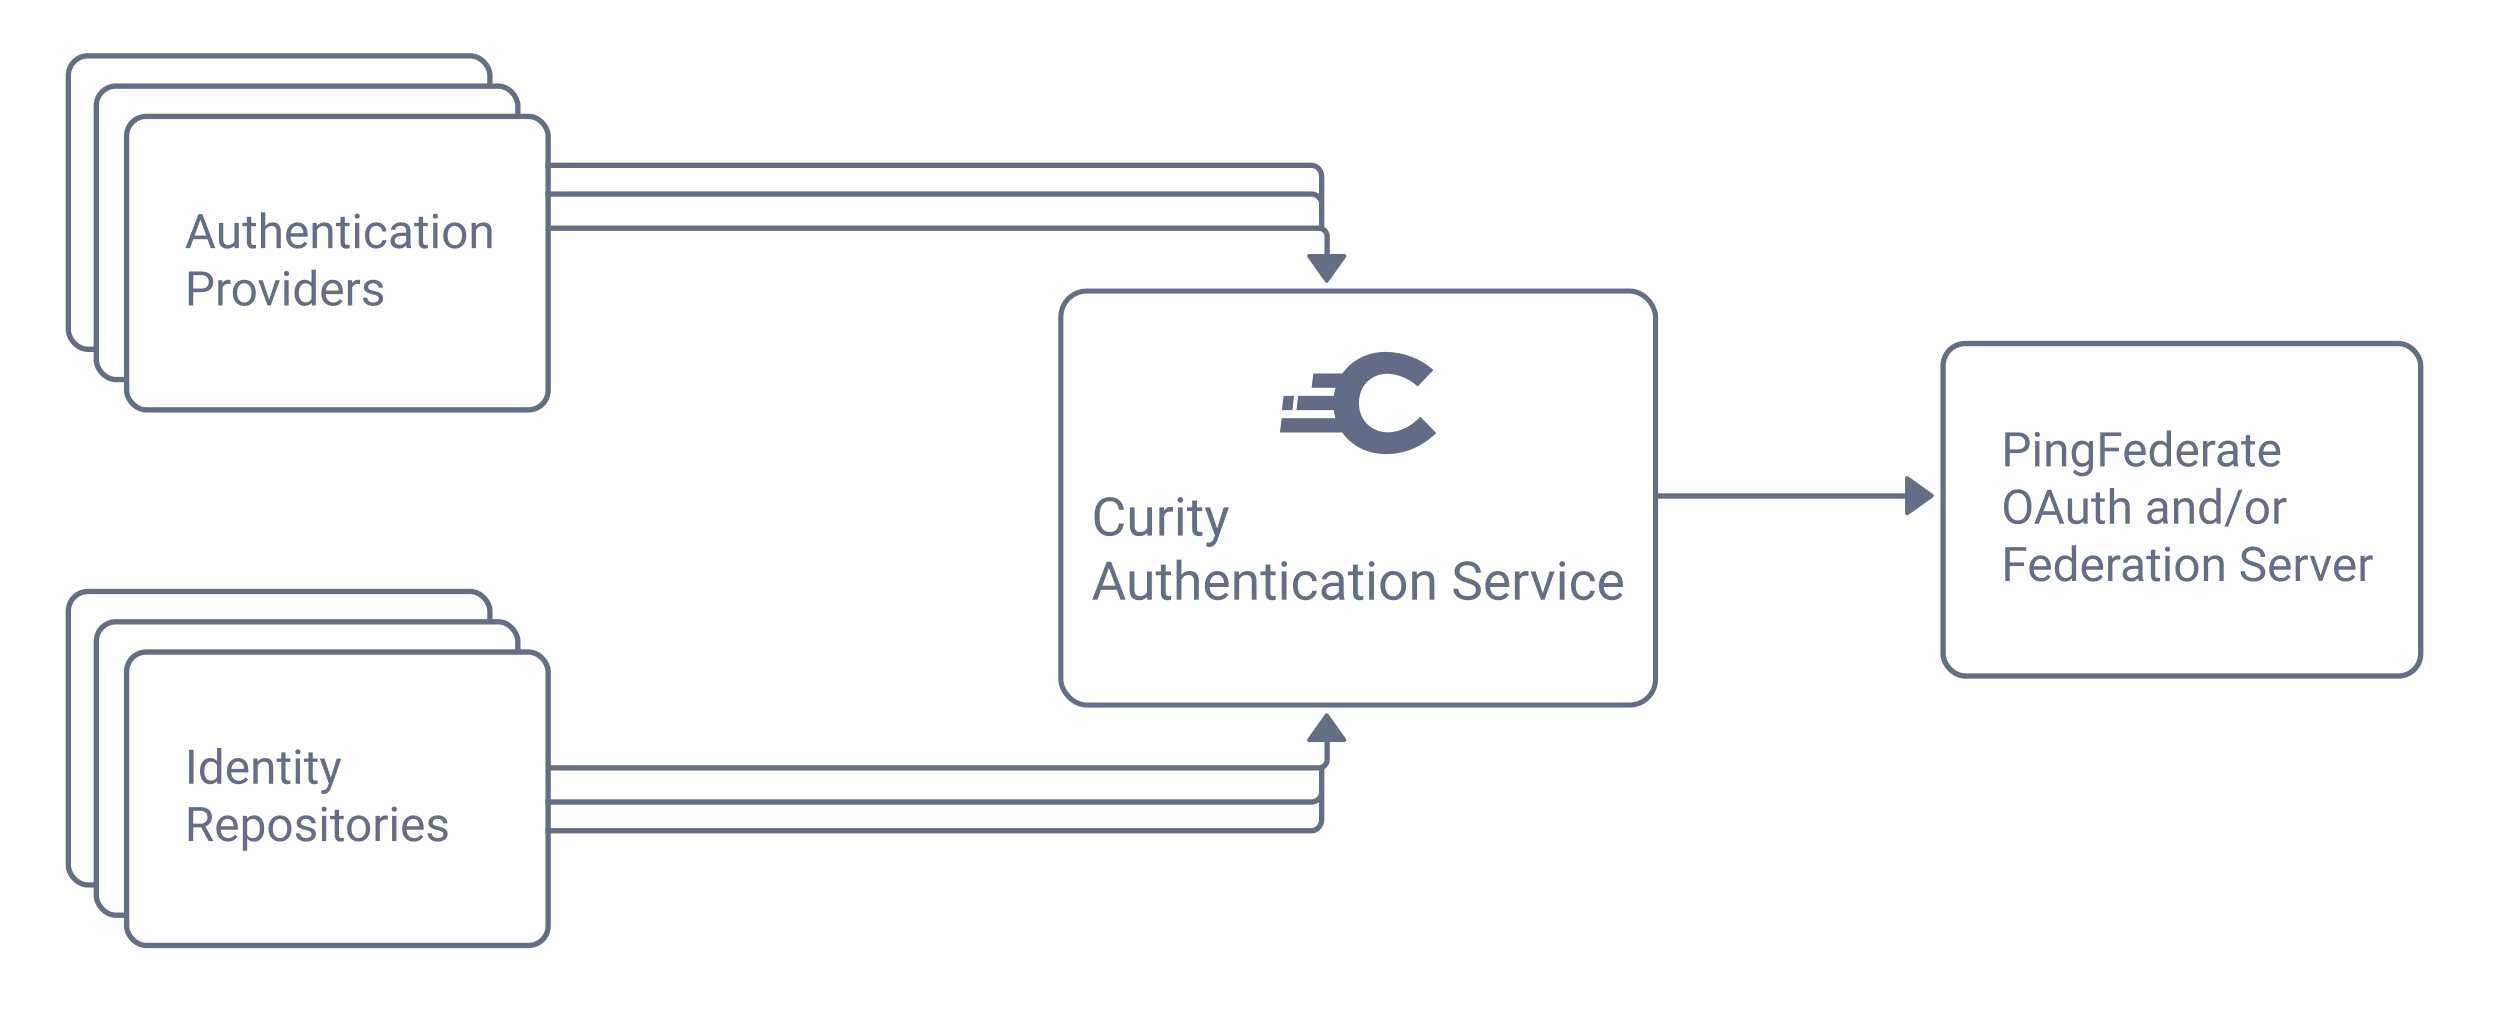 <svg id="Layer_1" xmlns="http://www.w3.org/2000/svg" viewBox="0 0 1169.84 474.86"><defs><style>.cls-1{fill:#fff}.cls-1,.cls-4{stroke-width:2.5px;stroke:#646e85;stroke-miterlimit:10}.cls-5{fill:#646e85}.cls-6{fill:#626c87}.cls-4{fill:none}</style></defs><path style="fill:#fff" d="M-1.79-.02h1175.84v481.67H-1.79z"/><rect x="496.41" y="136.2" width="278.28" height="193.72" rx="12.12" ry="12.12" style="stroke-width:2.38px;stroke:#646e85;stroke-miterlimit:10;fill:#fff"/><rect class="cls-1" x="31.99" y="26.14" width="197.25" height="137.31" rx="9.14" ry="9.14"/><rect class="cls-1" x="45.07" y="40.3" width="197.25" height="137.31" rx="9.14" ry="9.14"/><rect class="cls-1" x="59.24" y="54.47" width="197.25" height="137.31" rx="9.14" ry="9.14"/><path class="cls-5" d="M97.11 111.94h-6.66l-1.5 4.16h-2.16l6.07-15.9h1.83l6.08 15.9h-2.15l-1.52-4.16Zm-6.03-1.71h5.41l-2.71-7.44-2.7 7.44ZM109.78 114.94c-.79.92-1.94 1.39-3.46 1.39-1.26 0-2.22-.37-2.88-1.1-.66-.73-.99-1.81-1-3.25v-7.69h2.02v7.63c0 1.79.73 2.69 2.18 2.69 1.54 0 2.57-.58 3.08-1.73v-8.59h2.02v11.82h-1.92l-.04-1.17ZM117.55 101.43v2.86h2.21v1.56h-2.21v7.34c0 .47.1.83.29 1.07.2.24.53.36 1 .36.23 0 .55-.04.96-.13v1.63a6.1 6.1 0 0 1-1.55.22c-.9 0-1.58-.27-2.04-.82-.46-.55-.69-1.32-.69-2.33v-7.33h-2.15v-1.56h2.15v-2.86h2.02ZM124.14 105.72c.9-1.1 2.06-1.65 3.49-1.65 2.5 0 3.76 1.41 3.78 4.23v7.81h-2.02v-7.82c0-.85-.2-1.48-.58-1.89-.38-.41-.98-.61-1.79-.61-.66 0-1.23.17-1.73.52s-.88.81-1.16 1.38v8.42h-2.02V99.34h2.02v6.39ZM139.34 116.32c-1.6 0-2.9-.53-3.91-1.58-1-1.05-1.51-2.46-1.51-4.22v-.37c0-1.17.22-2.22.67-3.14s1.07-1.64 1.88-2.16c.8-.52 1.68-.78 2.62-.78 1.54 0 2.73.51 3.58 1.52.85 1.01 1.28 2.46 1.28 4.35v.84h-8c.03 1.17.37 2.11 1.02 2.82.65.72 1.48 1.08 2.48 1.08.71 0 1.32-.15 1.81-.44.5-.29.93-.68 1.3-1.16l1.23.96c-.99 1.52-2.48 2.28-4.46 2.28Zm-.25-10.59c-.82 0-1.5.3-2.05.89s-.9 1.43-1.03 2.5h5.92v-.15c-.06-1.03-.33-1.82-.83-2.39-.5-.56-1.17-.85-2.01-.85ZM148.19 104.29l.07 1.49c.9-1.14 2.08-1.7 3.54-1.7 2.5 0 3.76 1.41 3.78 4.23v7.81h-2.02v-7.82c0-.85-.2-1.48-.58-1.89-.38-.41-.98-.61-1.79-.61-.66 0-1.23.17-1.73.52s-.88.81-1.16 1.38v8.42h-2.02V104.3h1.91ZM161.36 101.43v2.86h2.21v1.56h-2.21v7.34c0 .47.1.83.29 1.07.2.24.53.36 1 .36.23 0 .55-.04.96-.13v1.63a6.1 6.1 0 0 1-1.55.22c-.9 0-1.58-.27-2.04-.82-.46-.55-.69-1.32-.69-2.33v-7.33h-2.15v-1.56h2.15v-2.86h2.02ZM165.94 101.15c0-.33.1-.6.3-.83.2-.23.5-.34.89-.34s.69.11.9.34.31.5.31.83-.1.6-.31.82c-.2.22-.5.33-.9.33s-.69-.11-.89-.33c-.2-.22-.3-.49-.3-.82Zm2.18 14.95h-2.02v-11.82h2.02v11.82ZM176.1 114.67c.72 0 1.35-.22 1.89-.66.54-.44.84-.98.9-1.64h1.91c-.04.68-.27 1.32-.7 1.93-.43.61-1 1.1-1.72 1.46-.72.36-1.48.55-2.28.55-1.61 0-2.89-.54-3.84-1.61-.95-1.07-1.42-2.54-1.42-4.41v-.34c0-1.15.21-2.17.63-3.07.42-.9 1.03-1.59 1.82-2.09.79-.5 1.72-.74 2.8-.74 1.33 0 2.43.4 3.3 1.19.88.79 1.34 1.82 1.4 3.09h-1.91c-.06-.76-.35-1.39-.87-1.88s-1.16-.74-1.93-.74c-1.03 0-1.82.37-2.39 1.11-.56.74-.85 1.81-.85 3.21v.38c0 1.36.28 2.41.84 3.15.56.74 1.36 1.1 2.4 1.1ZM190.36 116.1c-.12-.23-.21-.65-.28-1.25-.94.98-2.06 1.46-3.36 1.46-1.17 0-2.12-.33-2.87-.99-.75-.66-1.12-1.49-1.12-2.51 0-1.23.47-2.19 1.4-2.87.94-.68 2.25-1.02 3.95-1.02h1.97v-.93c0-.71-.21-1.27-.63-1.69-.42-.42-1.04-.63-1.87-.63-.72 0-1.33.18-1.81.55-.49.36-.73.8-.73 1.32h-2.03c0-.59.21-1.16.63-1.71.42-.55.99-.98 1.7-1.3.72-.32 1.5-.48 2.36-.48 1.36 0 2.43.34 3.2 1.02.77.68 1.17 1.62 1.2 2.81v5.44c0 1.08.14 1.95.42 2.59v.17h-2.12Zm-3.35-1.54c.63 0 1.23-.16 1.8-.49s.98-.75 1.23-1.28v-2.42h-1.58c-2.48 0-3.71.72-3.71 2.17 0 .63.21 1.13.63 1.49.42.36.96.54 1.63.54ZM197.97 101.43v2.86h2.21v1.56h-2.21v7.34c0 .47.1.83.29 1.07.2.24.53.36 1 .36.23 0 .55-.04.96-.13v1.63a6.1 6.1 0 0 1-1.55.22c-.9 0-1.58-.27-2.04-.82-.46-.55-.69-1.32-.69-2.33v-7.33h-2.15v-1.56h2.15v-2.86h2.02ZM202.54 101.15c0-.33.1-.6.3-.83.2-.23.5-.34.89-.34s.69.11.9.34.31.5.31.83-.1.6-.31.82c-.2.22-.5.33-.9.33s-.69-.11-.89-.33c-.2-.22-.3-.49-.3-.82Zm2.18 14.95h-2.02v-11.82h2.02v11.82ZM207.43 110.09c0-1.16.23-2.2.68-3.12.46-.92 1.09-1.64 1.9-2.14.81-.5 1.74-.75 2.78-.75 1.61 0 2.91.56 3.9 1.67.99 1.11 1.49 2.6 1.49 4.44v.14c0 1.15-.22 2.18-.66 3.1-.44.91-1.07 1.63-1.89 2.14-.82.51-1.76.76-2.82.76-1.6 0-2.9-.56-3.89-1.67-.99-1.11-1.49-2.59-1.49-4.42v-.14Zm2.03.24c0 1.31.3 2.36.91 3.16.61.79 1.42 1.19 2.44 1.19s1.84-.4 2.45-1.21c.6-.8.91-1.93.91-3.38 0-1.3-.31-2.35-.92-3.15-.62-.8-1.43-1.21-2.45-1.21s-1.8.4-2.41 1.19c-.61.79-.92 1.93-.92 3.41ZM222.63 104.29l.07 1.49c.9-1.14 2.08-1.7 3.54-1.7 2.5 0 3.76 1.41 3.78 4.23v7.81H228v-7.82c0-.85-.2-1.48-.58-1.89-.38-.41-.98-.61-1.79-.61-.66 0-1.23.17-1.73.52s-.88.81-1.16 1.38v8.42h-2.02V104.3h1.91ZM90.43 136.72v6.22h-2.1v-15.9h5.86c1.74 0 3.1.44 4.09 1.33.99.89 1.48 2.06 1.48 3.53 0 1.54-.48 2.73-1.45 3.57-.96.83-2.35 1.25-4.14 1.25h-3.75Zm0-1.71h3.77c1.12 0 1.98-.26 2.58-.79.6-.53.9-1.29.9-2.29s-.3-1.71-.9-2.28c-.6-.57-1.42-.86-2.46-.89h-3.89v6.25ZM107.83 132.94c-.31-.05-.64-.08-.99-.08-1.33 0-2.22.56-2.7 1.69v8.39h-2.02v-11.82h1.97l.03 1.37c.66-1.06 1.6-1.58 2.82-1.58.39 0 .69.05.9.15v1.88ZM108.93 136.93c0-1.16.23-2.2.68-3.12.46-.92 1.09-1.64 1.9-2.14.81-.5 1.74-.75 2.78-.75 1.61 0 2.91.56 3.9 1.67.99 1.11 1.49 2.6 1.49 4.44v.14c0 1.15-.22 2.18-.66 3.1-.44.91-1.07 1.63-1.89 2.14-.82.51-1.76.76-2.82.76-1.6 0-2.9-.56-3.89-1.67-.99-1.11-1.49-2.59-1.49-4.42v-.14Zm2.03.24c0 1.31.3 2.36.91 3.16.61.79 1.42 1.19 2.44 1.19s1.84-.4 2.45-1.21c.6-.8.91-1.93.91-3.38 0-1.3-.31-2.35-.92-3.15-.62-.8-1.43-1.21-2.45-1.21s-1.8.4-2.41 1.19c-.61.79-.92 1.93-.92 3.41ZM125.96 140.2l2.93-9.07h2.06l-4.24 11.82h-1.54l-4.28-11.82h2.06l3 9.07ZM132.9 127.99c0-.33.1-.6.3-.83.2-.23.5-.34.89-.34s.69.11.9.34.31.5.31.83-.1.6-.31.82c-.2.22-.5.33-.9.33s-.69-.11-.89-.33c-.2-.22-.3-.49-.3-.82Zm2.18 14.95h-2.02v-11.82h2.02v11.82ZM137.83 136.94c0-1.81.43-3.27 1.29-4.37.86-1.1 1.98-1.65 3.37-1.65s2.48.47 3.29 1.42v-6.16h2.02v16.77h-1.86l-.1-1.27c-.81.99-1.93 1.48-3.37 1.48s-2.48-.56-3.35-1.68-1.29-2.58-1.29-4.39v-.15Zm2.02.23c0 1.34.28 2.39.83 3.15.55.76 1.32 1.14 2.29 1.14 1.28 0 2.22-.58 2.81-1.73v-5.43c-.6-1.11-1.53-1.67-2.78-1.67-.99 0-1.76.38-2.31 1.15-.55.76-.83 1.9-.83 3.4ZM155.84 143.16c-1.6 0-2.9-.53-3.91-1.58-1-1.05-1.51-2.46-1.51-4.22v-.37c0-1.17.22-2.22.67-3.14s1.07-1.64 1.88-2.16c.8-.52 1.68-.78 2.62-.78 1.54 0 2.73.51 3.58 1.52.85 1.01 1.28 2.46 1.28 4.35v.84h-8c.03 1.17.37 2.11 1.02 2.82.65.72 1.48 1.08 2.48 1.08.71 0 1.32-.15 1.81-.44.5-.29.93-.68 1.3-1.16l1.23.96c-.99 1.52-2.48 2.28-4.46 2.28Zm-.25-10.59c-.82 0-1.5.3-2.05.89s-.9 1.43-1.03 2.5h5.92v-.15c-.06-1.03-.33-1.82-.83-2.39-.5-.56-1.17-.85-2.01-.85ZM168.49 132.94c-.31-.05-.64-.08-.99-.08-1.33 0-2.22.56-2.7 1.69v8.39h-2.02v-11.82h1.97l.03 1.37c.66-1.06 1.6-1.58 2.82-1.58.39 0 .69.05.9.15v1.88ZM177.23 139.81c0-.55-.21-.97-.62-1.27-.41-.3-1.13-.56-2.15-.78-1.02-.22-1.83-.48-2.44-.79-.6-.31-1.04-.67-1.33-1.09-.29-.42-.43-.92-.43-1.51 0-.97.41-1.79 1.23-2.46.82-.67 1.87-1 3.14-1 1.34 0 2.43.35 3.26 1.04.83.69 1.25 1.58 1.25 2.65h-2.03c0-.55-.23-1.03-.7-1.43-.47-.4-1.06-.6-1.77-.6s-1.31.16-1.73.48a1.5 1.5 0 0 0-.62 1.26c0 .49.19.86.58 1.1s1.08.48 2.09.71 1.83.5 2.45.81c.63.31 1.09.69 1.39 1.13.3.44.45.98.45 1.61 0 1.06-.42 1.9-1.27 2.54-.84.64-1.94.96-3.29.96-.95 0-1.78-.17-2.51-.5-.73-.33-1.3-.8-1.71-1.4s-.62-1.25-.62-1.95h2.02c.04.68.31 1.21.81 1.61.51.4 1.17.6 2 .6.76 0 1.38-.15 1.84-.46s.69-.72.69-1.24Z"/><rect class="cls-1" x="31.99" y="276.78" width="197.25" height="137.31" rx="9.14" ry="9.14"/><rect class="cls-1" x="45.07" y="290.95" width="197.25" height="137.31" rx="9.14" ry="9.14"/><rect class="cls-1" x="59.24" y="305.11" width="197.25" height="137.31" rx="9.14" ry="9.14"/><path class="cls-5" d="M90.58 366.75h-2.1v-15.9h2.1v15.9ZM93.6 360.74c0-1.81.43-3.27 1.29-4.37.86-1.1 1.98-1.65 3.37-1.65s2.48.47 3.29 1.42v-6.16h2.02v16.77h-1.86l-.1-1.27c-.81.99-1.93 1.49-3.37 1.49s-2.48-.56-3.35-1.68-1.29-2.58-1.29-4.39v-.15Zm2.02.23c0 1.34.28 2.39.83 3.14.55.76 1.32 1.14 2.29 1.14 1.28 0 2.22-.58 2.81-1.73v-5.43c-.6-1.11-1.53-1.67-2.78-1.67-.99 0-1.76.38-2.31 1.15-.55.77-.83 1.9-.83 3.4ZM111.61 366.97c-1.6 0-2.9-.53-3.91-1.58-1-1.05-1.51-2.46-1.51-4.22v-.37c0-1.17.22-2.22.67-3.14.45-.92 1.07-1.64 1.88-2.16.8-.52 1.68-.78 2.62-.78 1.54 0 2.73.51 3.58 1.52.85 1.01 1.28 2.46 1.28 4.35v.84h-8c.03 1.17.37 2.11 1.02 2.82.65.72 1.48 1.08 2.48 1.08.71 0 1.32-.15 1.81-.44s.93-.68 1.3-1.16l1.23.96c-.99 1.52-2.48 2.28-4.46 2.28Zm-.25-10.59c-.82 0-1.5.3-2.05.89-.55.59-.9 1.43-1.03 2.5h5.92v-.15c-.06-1.03-.33-1.82-.83-2.39-.5-.56-1.17-.85-2.01-.85ZM120.47 354.93l.07 1.49c.9-1.14 2.08-1.7 3.54-1.7 2.5 0 3.76 1.41 3.78 4.23v7.81h-2.02v-7.82c0-.85-.2-1.48-.58-1.89-.38-.41-.98-.61-1.79-.61-.66 0-1.23.17-1.73.52s-.88.81-1.16 1.38v8.42h-2.02v-11.82h1.91ZM133.64 352.07v2.86h2.21v1.56h-2.21v7.34c0 .47.1.83.29 1.07.2.24.53.36 1 .36.23 0 .55-.04.96-.13v1.63a6.1 6.1 0 0 1-1.55.22c-.9 0-1.58-.27-2.04-.82-.46-.55-.69-1.32-.69-2.33v-7.33h-2.15v-1.56h2.15v-2.86h2.02ZM138.21 351.8c0-.33.1-.6.3-.83.2-.23.5-.34.89-.34s.69.11.9.34.31.5.31.83-.1.6-.31.82c-.2.22-.5.33-.9.33s-.69-.11-.89-.33c-.2-.22-.3-.49-.3-.82Zm2.18 14.95h-2.02v-11.82h2.02v11.82ZM146.37 352.07v2.86h2.21v1.56h-2.21v7.34c0 .47.1.83.29 1.07.2.24.53.36 1 .36.23 0 .55-.04.96-.13v1.63a6.1 6.1 0 0 1-1.55.22c-.9 0-1.58-.27-2.04-.82-.46-.55-.69-1.32-.69-2.33v-7.33h-2.15v-1.56h2.15v-2.86h2.02ZM154.8 363.79l2.75-8.86h2.16l-4.75 13.64c-.74 1.97-1.9 2.95-3.51 2.95l-.38-.03-.75-.14v-1.64l.55.04c.68 0 1.22-.14 1.6-.41.38-.28.7-.78.94-1.52l.45-1.2-4.22-11.69h2.21l2.95 8.86ZM94.16 387.15h-3.73v6.43h-2.11v-15.9h5.26c1.79 0 3.17.41 4.13 1.22.96.82 1.45 2 1.45 3.56 0 .99-.27 1.85-.8 2.59s-1.28 1.29-2.23 1.65l3.73 6.75v.13h-2.25l-3.45-6.43Zm-3.73-1.71h3.22c1.04 0 1.87-.27 2.48-.81.62-.54.92-1.26.92-2.17 0-.98-.29-1.74-.88-2.26s-1.43-.79-2.54-.8h-3.21v6.04ZM106.69 393.8c-1.6 0-2.9-.53-3.91-1.58-1-1.05-1.51-2.46-1.51-4.22v-.37c0-1.17.22-2.22.67-3.14s1.07-1.64 1.88-2.16c.8-.52 1.68-.78 2.62-.78 1.54 0 2.73.51 3.58 1.52.85 1.01 1.28 2.46 1.28 4.35v.84h-8c.03 1.17.37 2.11 1.02 2.82.65.72 1.48 1.08 2.48 1.08.71 0 1.32-.15 1.81-.44s.93-.68 1.3-1.16l1.23.96c-.99 1.52-2.48 2.28-4.46 2.28Zm-.25-10.59c-.82 0-1.5.3-2.05.89-.55.59-.9 1.43-1.03 2.5h5.92v-.15c-.06-1.03-.33-1.82-.83-2.39-.5-.56-1.17-.85-2.01-.85ZM123.61 387.81c0 1.8-.41 3.25-1.23 4.35-.82 1.1-1.94 1.65-3.34 1.65s-2.56-.46-3.39-1.37v5.69h-2.02v-16.36h1.85l.1 1.31c.82-1.02 1.97-1.53 3.43-1.53s2.54.54 3.37 1.61 1.24 2.56 1.24 4.47v.19Zm-2.02-.23c0-1.33-.28-2.38-.85-3.16s-1.35-1.16-2.34-1.16c-1.22 0-2.14.54-2.75 1.63v5.65c.6 1.08 1.53 1.62 2.77 1.62.97 0 1.74-.38 2.31-1.15.57-.77.86-1.91.86-3.42ZM125.64 387.57c0-1.16.23-2.2.68-3.12.46-.92 1.09-1.64 1.9-2.14.81-.5 1.74-.75 2.78-.75 1.61 0 2.91.56 3.9 1.67s1.49 2.6 1.49 4.44v.14c0 1.15-.22 2.18-.66 3.1-.44.91-1.07 1.62-1.89 2.13-.82.51-1.76.76-2.82.76-1.6 0-2.9-.56-3.89-1.67s-1.49-2.59-1.49-4.42v-.14Zm2.03.24c0 1.31.3 2.36.91 3.16.61.79 1.42 1.19 2.44 1.19s1.84-.4 2.45-1.21c.6-.8.91-1.93.91-3.38 0-1.3-.31-2.35-.92-3.15-.62-.8-1.43-1.21-2.45-1.21s-1.8.4-2.41 1.19c-.61.79-.92 1.93-.92 3.41ZM145.81 390.45c0-.55-.21-.97-.62-1.27-.41-.3-1.13-.56-2.15-.78-1.02-.22-1.83-.48-2.44-.79-.6-.31-1.04-.67-1.33-1.09-.29-.42-.43-.92-.43-1.51 0-.97.41-1.79 1.23-2.46.82-.67 1.87-1 3.14-1 1.34 0 2.43.35 3.26 1.04.83.69 1.25 1.58 1.25 2.65h-2.03c0-.55-.23-1.03-.7-1.43-.47-.4-1.06-.6-1.77-.6s-1.31.16-1.73.48a1.5 1.5 0 0 0-.62 1.26c0 .49.19.86.58 1.1.39.25 1.08.48 2.09.71s1.83.5 2.45.81c.63.31 1.09.69 1.39 1.13.3.44.45.98.45 1.61 0 1.06-.42 1.9-1.27 2.54-.84.64-1.94.96-3.29.96-.95 0-1.78-.17-2.51-.5-.73-.33-1.3-.8-1.71-1.4s-.62-1.25-.62-1.95h2.02c.04.68.31 1.21.81 1.61.51.4 1.17.59 2 .59.76 0 1.38-.15 1.84-.46s.69-.72.69-1.24ZM150.48 378.64c0-.33.1-.6.3-.83.2-.23.5-.34.89-.34s.69.11.9.34.31.5.31.83-.1.6-.31.82-.5.33-.9.33-.69-.11-.89-.33c-.2-.22-.3-.49-.3-.82Zm2.18 14.95h-2.02v-11.82h2.02v11.82ZM158.63 378.91v2.86h2.21v1.56h-2.21v7.34c0 .47.1.83.29 1.07.2.24.53.36 1 .36.23 0 .55-.04.96-.13v1.63a6.1 6.1 0 0 1-1.55.22c-.9 0-1.58-.27-2.04-.82-.46-.55-.69-1.32-.69-2.33v-7.33h-2.15v-1.56h2.15v-2.86h2.02ZM162.45 387.57c0-1.16.23-2.2.68-3.12.46-.92 1.09-1.64 1.9-2.14.81-.5 1.74-.75 2.78-.75 1.61 0 2.91.56 3.9 1.67s1.49 2.6 1.49 4.44v.14c0 1.15-.22 2.18-.66 3.1-.44.91-1.07 1.62-1.89 2.13-.82.51-1.76.76-2.82.76-1.6 0-2.9-.56-3.89-1.67s-1.49-2.59-1.49-4.42v-.14Zm2.03.24c0 1.31.3 2.36.91 3.16.61.79 1.42 1.19 2.44 1.19s1.84-.4 2.45-1.21c.6-.8.91-1.93.91-3.38 0-1.3-.31-2.35-.92-3.15-.62-.8-1.43-1.21-2.45-1.21s-1.8.4-2.41 1.19c-.61.79-.92 1.93-.92 3.41ZM181.45 383.58c-.31-.05-.64-.08-.99-.08-1.33 0-2.22.56-2.7 1.69v8.39h-2.02v-11.82h1.97l.03 1.37c.66-1.06 1.6-1.58 2.82-1.58.39 0 .69.05.9.15v1.88ZM183.31 378.64c0-.33.1-.6.3-.83.2-.23.5-.34.89-.34s.69.11.9.34.31.5.31.83-.1.6-.31.82-.5.33-.9.33-.69-.11-.89-.33c-.2-.22-.3-.49-.3-.82Zm2.18 14.95h-2.02v-11.82h2.02v11.82ZM193.63 393.8c-1.6 0-2.9-.53-3.91-1.58-1-1.05-1.51-2.46-1.51-4.22v-.37c0-1.17.22-2.22.67-3.14s1.07-1.64 1.88-2.16c.8-.52 1.68-.78 2.62-.78 1.54 0 2.73.51 3.58 1.52.85 1.01 1.28 2.46 1.28 4.35v.84h-8c.03 1.17.37 2.11 1.02 2.82.65.72 1.48 1.08 2.48 1.08.71 0 1.32-.15 1.81-.44s.93-.68 1.3-1.16l1.23.96c-.99 1.52-2.48 2.28-4.46 2.28Zm-.25-10.59c-.82 0-1.5.3-2.05.89-.55.59-.9 1.43-1.03 2.5h5.92v-.15c-.06-1.03-.33-1.82-.83-2.39-.5-.56-1.17-.85-2.01-.85ZM207.46 390.45c0-.55-.21-.97-.62-1.27-.41-.3-1.13-.56-2.15-.78-1.02-.22-1.83-.48-2.44-.79-.6-.31-1.04-.67-1.33-1.09-.29-.42-.43-.92-.43-1.51 0-.97.41-1.79 1.23-2.46.82-.67 1.87-1 3.14-1 1.34 0 2.43.35 3.26 1.04.83.69 1.25 1.58 1.25 2.65h-2.03c0-.55-.23-1.03-.7-1.43-.47-.4-1.06-.6-1.77-.6s-1.31.16-1.73.48a1.5 1.5 0 0 0-.62 1.26c0 .49.19.86.58 1.1.39.25 1.08.48 2.09.71s1.83.5 2.45.81c.63.31 1.09.69 1.39 1.13.3.44.45.98.45 1.61 0 1.06-.42 1.9-1.27 2.54-.84.64-1.94.96-3.29.96-.95 0-1.78-.17-2.51-.5-.73-.33-1.3-.8-1.71-1.4s-.62-1.25-.62-1.95h2.02c.04.68.31 1.21.81 1.61.51.4 1.17.59 2 .59.76 0 1.38-.15 1.84-.46s.69-.72.69-1.24Z"/><path class="cls-6" d="m664.64 194.99-.74.74c-4.17 4.17-9.41 6.56-14.39 6.56-7.89 0-13.62-5.76-13.62-13.69s5.59-13.68 13.29-13.68c4.46 0 9.74 2.08 13.45 5.29l.75.65 7.38-7.71-.83-.71c-5.67-4.87-13.72-7.78-21.54-7.78-8.61 0-15.9 3.91-20.23 10.11h-13.6l-.8 6.7h11.17c-.36 1.21-.61 2.47-.78 3.76h-16.72l-.8 6.69h17.51c.17 1.29.41 2.56.76 3.76h-25.17l-.8 6.7h29.14c4.34 6.24 11.72 10.11 20.62 10.11 11.18 0 18.97-5.72 22.62-9.12l.78-.73-7.48-7.65Z"/><path class="cls-6" d="M605.55 185.23h-4.92l-.8 6.69h4.93l.79-6.69z"/><path class="cls-5" d="M525.89 244.99c-.22 1.88-.91 3.33-2.08 4.35-1.17 1.02-2.72 1.53-4.66 1.53-2.1 0-3.78-.75-5.05-2.26-1.27-1.51-1.9-3.52-1.9-6.04v-1.71c0-1.65.29-3.1.89-4.36.59-1.25 1.43-2.22 2.51-2.89 1.08-.67 2.34-1.01 3.76-1.01 1.89 0 3.4.53 4.54 1.58 1.14 1.05 1.8 2.51 1.99 4.38h-2.36c-.2-1.42-.65-2.45-1.32-3.09-.68-.64-1.63-.96-2.85-.96-1.5 0-2.67.55-3.52 1.66-.85 1.11-1.28 2.68-1.28 4.73v1.72c0 1.93.4 3.47 1.21 4.61.81 1.14 1.93 1.71 3.38 1.71 1.3 0 2.3-.29 3-.89.7-.59 1.16-1.62 1.39-3.08h2.36ZM536.89 249.32c-.88 1.03-2.17 1.55-3.87 1.55-1.41 0-2.48-.41-3.22-1.23-.74-.82-1.11-2.03-1.12-3.63v-8.59h2.26v8.53c0 2 .81 3 2.44 3 1.73 0 2.87-.64 3.44-1.93v-9.61h2.26v13.21h-2.15l-.05-1.31ZM548.9 239.45c-.34-.06-.71-.09-1.11-.09-1.48 0-2.49.63-3.02 1.89v9.38h-2.26v-13.21h2.2l.04 1.53c.74-1.18 1.79-1.77 3.15-1.77.44 0 .77.06 1 .17v2.1ZM550.99 233.92c0-.37.11-.68.34-.93.22-.25.56-.38 1-.38s.77.13 1 .38c.23.25.34.56.34.93s-.11.67-.34.92-.56.37-1 .37-.77-.12-1-.37-.34-.55-.34-.92Zm2.44 16.71h-2.26v-13.21h2.26v13.21ZM560.11 234.22v3.2h2.46v1.75h-2.46v8.2c0 .53.11.93.33 1.19s.59.4 1.12.4c.26 0 .62-.05 1.07-.15v1.82c-.59.16-1.17.24-1.73.24-1.01 0-1.77-.3-2.28-.92-.51-.61-.77-1.48-.77-2.6v-8.19h-2.41v-1.75h2.41v-3.2h2.26ZM569.53 247.32l3.08-9.9h2.42l-5.31 15.25c-.82 2.2-2.13 3.29-3.92 3.29l-.43-.04-.84-.16v-1.83l.61.05c.76 0 1.36-.16 1.79-.46.43-.31.78-.87 1.06-1.7l.5-1.34-4.71-13.06h2.47l3.3 9.9ZM522.63 275.98h-7.45l-1.67 4.65h-2.42l6.79-17.77h2.05l6.8 17.77h-2.4l-1.7-4.65Zm-6.74-1.92h6.04l-3.03-8.31-3.02 8.31ZM536.79 279.32c-.88 1.03-2.17 1.55-3.87 1.55-1.41 0-2.48-.41-3.22-1.23-.74-.82-1.11-2.03-1.12-3.63v-8.59h2.26v8.53c0 2 .81 3 2.44 3 1.73 0 2.87-.64 3.44-1.93v-9.61h2.26v13.21h-2.15l-.05-1.31ZM545.48 264.22v3.2h2.46v1.75h-2.46v8.2c0 .53.11.93.33 1.19.22.26.59.4 1.12.4.26 0 .62-.05 1.07-.15v1.82c-.59.16-1.17.24-1.73.24-1.01 0-1.77-.3-2.28-.92-.51-.61-.77-1.48-.77-2.6v-8.19h-2.41v-1.75h2.41v-3.2h2.26ZM552.84 269.02c1-1.23 2.3-1.84 3.91-1.84 2.79 0 4.2 1.58 4.22 4.72v8.73h-2.26v-8.74c0-.95-.23-1.66-.65-2.11-.43-.46-1.09-.68-2-.68-.73 0-1.38.2-1.93.59-.55.39-.99.9-1.29 1.54v9.41h-2.26v-18.75h2.26v7.14ZM569.83 280.87c-1.79 0-3.25-.59-4.37-1.76s-1.69-2.75-1.69-4.72v-.41c0-1.31.25-2.48.75-3.51.5-1.03 1.2-1.83 2.1-2.42s1.87-.87 2.92-.87c1.72 0 3.05.57 4 1.7.95 1.13 1.43 2.75 1.43 4.86v.94h-8.95c.03 1.3.41 2.35 1.14 3.16.73.8 1.65 1.2 2.78 1.2.8 0 1.47-.16 2.03-.49.55-.33 1.04-.76 1.45-1.29l1.38 1.07c-1.11 1.7-2.77 2.55-4.98 2.55Zm-.28-11.84c-.91 0-1.68.33-2.29 1s-1 1.59-1.15 2.79h6.62v-.17c-.07-1.15-.37-2.04-.93-2.67s-1.3-.95-2.25-.95ZM579.74 267.42l.07 1.66c1.01-1.27 2.33-1.9 3.96-1.9 2.79 0 4.2 1.58 4.22 4.72v8.73h-2.26v-8.74c0-.95-.23-1.66-.65-2.11-.43-.46-1.09-.68-2-.68-.73 0-1.38.2-1.93.59-.55.39-.99.9-1.29 1.54v9.41h-2.26v-13.21h2.14ZM594.46 264.22v3.2h2.46v1.75h-2.46v8.2c0 .53.11.93.33 1.19s.59.4 1.12.4c.26 0 .62-.05 1.07-.15v1.82c-.59.16-1.17.24-1.73.24-1.01 0-1.77-.3-2.28-.92-.51-.61-.77-1.48-.77-2.6v-8.19h-2.41v-1.75h2.41v-3.2h2.26ZM599.57 263.92c0-.37.11-.68.34-.93.22-.25.56-.38 1-.38s.77.13 1 .38c.23.25.34.56.34.93s-.11.67-.34.92-.56.37-1 .37-.77-.12-1-.37-.34-.55-.34-.92Zm2.44 16.71h-2.26v-13.21h2.26v13.21ZM610.92 279.03c.81 0 1.51-.24 2.11-.73.6-.49.94-1.1 1-1.83h2.14c-.04.76-.3 1.48-.78 2.16s-1.12 1.23-1.92 1.64-1.65.61-2.54.61c-1.8 0-3.23-.6-4.29-1.8-1.06-1.2-1.59-2.84-1.59-4.93v-.38c0-1.29.24-2.43.71-3.43s1.15-1.78 2.03-2.33 1.93-.83 3.13-.83c1.48 0 2.71.44 3.69 1.33.98.89 1.5 2.04 1.57 3.45h-2.14c-.06-.85-.39-1.56-.97-2.11-.58-.55-1.3-.82-2.16-.82-1.15 0-2.04.41-2.67 1.24s-.95 2.02-.95 3.58v.43c0 1.52.31 2.69.94 3.52s1.52 1.23 2.69 1.23ZM626.87 280.63c-.13-.26-.24-.72-.32-1.39-1.05 1.09-2.3 1.64-3.76 1.64-1.3 0-2.37-.37-3.2-1.1-.83-.74-1.25-1.67-1.25-2.8 0-1.38.52-2.44 1.57-3.2 1.04-.76 2.52-1.14 4.41-1.14h2.2v-1.04c0-.79-.24-1.42-.71-1.89s-1.17-.7-2.09-.7c-.81 0-1.48.2-2.03.61-.54.41-.82.9-.82 1.48h-2.27c0-.66.23-1.3.7-1.91s1.1-1.1 1.9-1.46 1.68-.54 2.64-.54c1.52 0 2.71.38 3.58 1.14s1.31 1.81 1.34 3.14v6.08c0 1.21.15 2.18.46 2.89v.2h-2.37Zm-3.75-1.72c.71 0 1.38-.18 2.01-.55s1.09-.84 1.38-1.43v-2.71h-1.77c-2.77 0-4.15.81-4.15 2.43 0 .71.24 1.26.71 1.66s1.08.6 1.82.6ZM635.37 264.22v3.2h2.46v1.75h-2.46v8.2c0 .53.11.93.33 1.19s.59.4 1.12.4c.26 0 .62-.05 1.07-.15v1.82c-.59.16-1.17.24-1.73.24-1.01 0-1.77-.3-2.28-.92-.51-.61-.77-1.48-.77-2.6v-8.19h-2.41v-1.75h2.41v-3.2h2.26ZM640.49 263.92c0-.37.11-.68.34-.93.22-.25.56-.38 1-.38s.77.13 1 .38c.23.25.34.56.34.93s-.11.67-.34.92-.56.37-1 .37-.77-.12-1-.37-.34-.55-.34-.92Zm2.44 16.71h-2.26v-13.21h2.26v13.21ZM645.95 273.9c0-1.29.25-2.46.76-3.49.51-1.03 1.22-1.83 2.12-2.39.91-.56 1.94-.84 3.11-.84 1.8 0 3.25.62 4.36 1.87 1.11 1.24 1.67 2.9 1.67 4.97v.16c0 1.29-.25 2.44-.74 3.46s-1.2 1.82-2.11 2.39c-.92.57-1.97.85-3.16.85-1.79 0-3.24-.62-4.35-1.87-1.11-1.25-1.67-2.89-1.67-4.94v-.16Zm2.27.27c0 1.46.34 2.64 1.02 3.53s1.59 1.33 2.73 1.33 2.06-.45 2.73-1.35c.68-.9 1.01-2.16 1.01-3.78 0-1.45-.34-2.62-1.03-3.52-.69-.9-1.6-1.35-2.74-1.35s-2.01.44-2.7 1.33c-.68.89-1.03 2.16-1.03 3.81ZM662.94 267.42l.07 1.66c1.01-1.27 2.33-1.9 3.96-1.9 2.79 0 4.2 1.58 4.22 4.72v8.73h-2.26v-8.74c0-.95-.23-1.66-.65-2.11-.43-.46-1.09-.68-2-.68-.73 0-1.38.2-1.93.59-.55.39-.99.9-1.29 1.54v9.41h-2.26v-13.21h2.14ZM686.37 272.7c-2.01-.58-3.47-1.29-4.39-2.13-.92-.84-1.37-1.88-1.37-3.12 0-1.4.56-2.56 1.68-3.47 1.12-.92 2.57-1.37 4.36-1.37 1.22 0 2.31.24 3.27.71s1.7 1.12 2.22 1.95c.53.83.79 1.74.79 2.72h-2.36c0-1.08-.34-1.92-1.03-2.54-.68-.62-1.65-.93-2.89-.93-1.16 0-2.06.25-2.7.76-.65.51-.97 1.22-.97 2.12 0 .73.31 1.34.92 1.84.61.5 1.66.96 3.14 1.38 1.48.42 2.63.87 3.47 1.38.83.5 1.45 1.08 1.86 1.75.4.67.6 1.45.6 2.36 0 1.44-.56 2.59-1.68 3.46-1.12.87-2.62 1.3-4.5 1.3-1.22 0-2.36-.23-3.42-.7s-1.87-1.11-2.45-1.92c-.57-.81-.86-1.74-.86-2.77h2.36c0 1.07.4 1.92 1.19 2.54.79.62 1.85.93 3.18.93 1.24 0 2.18-.25 2.84-.76.66-.5.99-1.19.99-2.06s-.3-1.54-.92-2.02c-.61-.48-1.72-.95-3.32-1.41ZM701.1 280.87c-1.79 0-3.25-.59-4.37-1.76s-1.69-2.75-1.69-4.72v-.41c0-1.31.25-2.48.75-3.51.5-1.03 1.2-1.83 2.1-2.42s1.87-.87 2.92-.87c1.72 0 3.05.57 4 1.7.95 1.13 1.43 2.75 1.43 4.86v.94h-8.95c.03 1.3.41 2.35 1.14 3.16.73.8 1.65 1.2 2.78 1.2.8 0 1.47-.16 2.03-.49.55-.33 1.04-.76 1.45-1.29l1.38 1.07c-1.11 1.7-2.77 2.55-4.98 2.55Zm-.28-11.84c-.91 0-1.68.33-2.29 1s-1 1.59-1.15 2.79H704v-.17c-.07-1.15-.37-2.04-.93-2.67s-1.3-.95-2.25-.95ZM715.24 269.45c-.34-.06-.71-.09-1.11-.09-1.48 0-2.49.63-3.02 1.89v9.38h-2.26v-13.21h2.2l.04 1.53c.74-1.18 1.79-1.77 3.15-1.77.44 0 .77.06 1 .17v2.1ZM721.9 277.56l3.27-10.14h2.31l-4.74 13.21h-1.72l-4.79-13.21h2.31l3.36 10.14ZM729.66 263.92c0-.37.11-.68.34-.93.22-.25.56-.38 1-.38s.77.13 1 .38c.23.25.34.56.34.93s-.11.67-.34.92-.56.37-1 .37-.77-.12-1-.37-.34-.55-.34-.92Zm2.44 16.71h-2.26v-13.21h2.26v13.21ZM741.01 279.03c.81 0 1.51-.24 2.11-.73.6-.49.94-1.1 1-1.83h2.14c-.04.76-.3 1.48-.78 2.16s-1.12 1.23-1.92 1.64-1.65.61-2.54.61c-1.8 0-3.23-.6-4.29-1.8-1.06-1.2-1.59-2.84-1.59-4.93v-.38c0-1.29.24-2.43.71-3.43s1.15-1.78 2.03-2.33 1.93-.83 3.13-.83c1.48 0 2.71.44 3.69 1.33.98.89 1.5 2.04 1.57 3.45h-2.14c-.06-.85-.39-1.56-.97-2.11-.58-.55-1.3-.82-2.16-.82-1.15 0-2.04.41-2.67 1.24s-.95 2.02-.95 3.58v.43c0 1.52.31 2.69.94 3.52s1.52 1.23 2.69 1.23ZM754.28 280.87c-1.79 0-3.25-.59-4.37-1.76s-1.69-2.75-1.69-4.72v-.41c0-1.31.25-2.48.75-3.51.5-1.03 1.2-1.83 2.1-2.42s1.87-.87 2.92-.87c1.72 0 3.05.57 4 1.7.95 1.13 1.43 2.75 1.43 4.86v.94h-8.95c.03 1.3.41 2.35 1.14 3.16.73.8 1.65 1.2 2.78 1.2.8 0 1.47-.16 2.03-.49.55-.33 1.04-.76 1.45-1.29l1.38 1.07c-1.11 1.7-2.77 2.55-4.98 2.55Zm-.28-11.84c-.91 0-1.68.33-2.29 1s-1 1.59-1.15 2.79h6.62v-.17c-.07-1.15-.37-2.04-.93-2.67s-1.3-.95-2.25-.95Z"/><path class="cls-4" d="M257.03 106.78h360.09c2.15 0 3.89 1.74 3.89 3.89v15.73"/><path class="cls-5" d="M612.61 118.87h16.42c.77 0 1.22.87.78 1.5l-8.21 11.57a.954.954 0 0 1-1.55 0l-8.21-11.57c-.45-.63 0-1.5.78-1.5Z" id="Artwork_585"/><path class="cls-4" d="M255.21 90.8h358.45c2.65 0 4.8 2.15 4.8 4.8v11.18"/><path class="cls-4" d="M255.21 77.36h358.45c2.65 0 4.8 2.38 4.8 5.32v12.4M257.03 359.32h360.09c2.15 0 3.89-1.74 3.89-3.89V339.7"/><path class="cls-5" d="M612.61 347.23h16.42c.77 0 1.22-.87.78-1.5l-8.21-11.57a.954.954 0 0 0-1.55 0l-8.21 11.57c-.45.63 0 1.5.78 1.5Z" id="Artwork_585-2"/><path class="cls-4" d="M255.21 375.3h358.45c2.65 0 4.8-2.15 4.8-4.8v-11.18"/><path class="cls-4" d="M255.21 388.74h358.45c2.65 0 4.8-2.38 4.8-5.32v-12.4"/><path class="cls-5" d="M891.44 240.18v-16.42c0-.77.87-1.22 1.5-.78l11.57 8.21c.53.38.53 1.17 0 1.55l-11.57 8.21c-.63.45-1.5 0-1.5-.78Z" id="Artwork_585-3"/><path class="cls-4" d="M773.57 232.1H892.9"/><rect class="cls-1" x="909.25" y="160.75" width="223.48" height="155.57" rx="10.36" ry="10.36"/><path class="cls-5" d="M940.43 212.01v6.22h-2.1v-15.9h5.86c1.74 0 3.1.44 4.09 1.33.99.89 1.48 2.06 1.48 3.53 0 1.54-.48 2.73-1.45 3.57-.96.83-2.35 1.25-4.14 1.25h-3.75Zm0-1.71h3.77c1.12 0 1.98-.26 2.58-.79.6-.53.9-1.29.9-2.29s-.3-1.71-.9-2.28c-.6-.57-1.42-.86-2.46-.89h-3.89v6.25ZM952.14 203.28c0-.33.1-.6.3-.83s.5-.34.89-.34.69.11.9.34c.2.23.31.5.31.83s-.1.6-.31.82c-.2.22-.5.33-.9.33s-.69-.11-.89-.33c-.2-.22-.3-.49-.3-.82Zm2.18 14.95h-2.02v-11.82h2.02v11.82ZM959.47 206.42l.07 1.49c.9-1.14 2.08-1.7 3.54-1.7 2.5 0 3.76 1.41 3.78 4.23v7.81h-2.02v-7.82c0-.85-.2-1.48-.58-1.89s-.98-.61-1.79-.61c-.66 0-1.23.17-1.73.52s-.88.81-1.16 1.38v8.42h-2.02v-11.82h1.91ZM969.41 212.23c0-1.84.43-3.31 1.28-4.4.85-1.09 1.98-1.63 3.39-1.63s2.57.51 3.37 1.53l.1-1.31h1.85v11.53c0 1.53-.45 2.73-1.36 3.61s-2.12 1.32-3.65 1.32c-.85 0-1.69-.18-2.5-.55-.82-.36-1.44-.86-1.87-1.5l1.05-1.21c.87 1.07 1.93 1.6 3.18 1.6.98 0 1.75-.28 2.3-.83.55-.55.83-1.33.83-2.34v-1.02c-.81.93-1.91 1.4-3.31 1.4s-2.5-.56-3.36-1.67c-.86-1.11-1.28-2.63-1.28-4.55Zm2.03.23c0 1.33.27 2.38.82 3.14.55.76 1.31 1.14 2.29 1.14 1.27 0 2.21-.58 2.81-1.74v-5.39c-.62-1.13-1.55-1.69-2.79-1.69-.98 0-1.75.38-2.3 1.15-.55.76-.83 1.9-.83 3.4ZM991.53 211.21h-6.67v7.02h-2.1v-15.9h9.85v1.71h-7.75v5.45h6.67v1.71ZM999.48 218.45c-1.6 0-2.9-.53-3.91-1.58-1-1.05-1.51-2.46-1.51-4.22v-.37c0-1.17.22-2.22.67-3.14.45-.92 1.07-1.64 1.88-2.16.8-.52 1.68-.78 2.62-.78 1.54 0 2.73.51 3.58 1.52.85 1.01 1.28 2.46 1.28 4.35v.84h-8c.03 1.17.37 2.11 1.02 2.82.65.72 1.48 1.08 2.48 1.08.71 0 1.32-.15 1.81-.44.5-.29.93-.68 1.3-1.16l1.23.96c-.99 1.52-2.48 2.28-4.46 2.28Zm-.25-10.59c-.82 0-1.5.3-2.05.89-.55.59-.9 1.43-1.03 2.5h5.92v-.15c-.06-1.03-.33-1.82-.83-2.39-.5-.56-1.17-.85-2.01-.85ZM1005.93 212.23c0-1.81.43-3.27 1.29-4.37.86-1.1 1.98-1.65 3.37-1.65s2.48.47 3.29 1.42v-6.16h2.02v16.77h-1.86l-.1-1.27c-.81.99-1.93 1.48-3.37 1.48s-2.48-.56-3.35-1.68c-.86-1.12-1.29-2.58-1.29-4.39v-.15Zm2.02.23c0 1.34.28 2.39.83 3.15.55.76 1.32 1.14 2.29 1.14 1.28 0 2.22-.58 2.81-1.73v-5.43c-.6-1.11-1.53-1.67-2.79-1.67-.99 0-1.76.38-2.31 1.15-.55.76-.83 1.9-.83 3.4ZM1023.94 218.45c-1.6 0-2.9-.53-3.91-1.58-1-1.05-1.51-2.46-1.51-4.22v-.37c0-1.17.22-2.22.67-3.14.45-.92 1.07-1.64 1.88-2.16.8-.52 1.68-.78 2.62-.78 1.54 0 2.73.51 3.58 1.52.85 1.01 1.28 2.46 1.28 4.35v.84h-8c.03 1.17.37 2.11 1.02 2.82.65.72 1.48 1.08 2.48 1.08.71 0 1.32-.15 1.81-.44.5-.29.93-.68 1.3-1.16l1.23.96c-.99 1.52-2.48 2.28-4.46 2.28Zm-.25-10.59c-.82 0-1.5.3-2.05.89-.55.59-.9 1.43-1.03 2.5h5.92v-.15c-.06-1.03-.33-1.82-.83-2.39-.5-.56-1.17-.85-2.01-.85ZM1036.6 208.23c-.31-.05-.64-.08-.99-.08-1.33 0-2.22.56-2.7 1.69v8.39h-2.02v-11.82h1.97l.03 1.37c.66-1.06 1.6-1.58 2.82-1.58.39 0 .69.05.9.15v1.88ZM1045.31 218.23c-.12-.23-.21-.65-.28-1.25-.94.98-2.06 1.46-3.36 1.46-1.17 0-2.12-.33-2.87-.99-.75-.66-1.12-1.49-1.12-2.51 0-1.23.47-2.19 1.4-2.87.93-.68 2.25-1.02 3.95-1.02h1.97v-.93c0-.71-.21-1.27-.63-1.69-.42-.42-1.04-.63-1.87-.63-.72 0-1.33.18-1.81.55-.49.36-.73.8-.73 1.32h-2.03c0-.59.21-1.16.63-1.71.42-.55.99-.98 1.7-1.3s1.5-.48 2.36-.48c1.36 0 2.43.34 3.2 1.02.77.68 1.17 1.62 1.2 2.81v5.44c0 1.08.14 1.95.42 2.59v.17h-2.12Zm-3.35-1.54c.63 0 1.23-.16 1.8-.49.57-.33.98-.75 1.23-1.28v-2.42h-1.58c-2.47 0-3.71.72-3.71 2.17 0 .63.21 1.13.63 1.49.42.36.96.54 1.63.54ZM1052.92 203.56v2.86h2.21v1.56h-2.21v7.34c0 .47.1.83.29 1.07.2.24.53.36 1 .36.23 0 .55-.04.96-.13v1.63a6.1 6.1 0 0 1-1.55.22c-.9 0-1.58-.27-2.04-.82-.46-.55-.69-1.32-.69-2.33v-7.33h-2.15v-1.56h2.15v-2.86h2.02ZM1062.39 218.45c-1.6 0-2.91-.53-3.91-1.58s-1.51-2.46-1.51-4.22v-.37c0-1.17.22-2.22.67-3.14.45-.92 1.07-1.64 1.88-2.16s1.68-.78 2.62-.78c1.54 0 2.73.51 3.58 1.52.85 1.01 1.28 2.46 1.28 4.35v.84h-8c.03 1.17.37 2.11 1.02 2.82.65.72 1.48 1.08 2.48 1.08.71 0 1.32-.15 1.81-.44.5-.29.93-.68 1.3-1.16l1.23.96c-.99 1.52-2.48 2.28-4.46 2.28Zm-.25-10.59c-.82 0-1.5.3-2.05.89-.55.59-.9 1.43-1.03 2.5h5.92v-.15c-.06-1.03-.33-1.82-.83-2.39-.5-.56-1.17-.85-2.01-.85ZM950.57 237.63c0 1.56-.26 2.92-.79 4.08s-1.27 2.05-2.23 2.66c-.96.61-2.08.92-3.36.92s-2.36-.31-3.33-.92c-.97-.61-1.72-1.49-2.25-2.63-.54-1.14-.81-2.46-.83-3.96v-1.15c0-1.53.27-2.88.8-4.05s1.28-2.07 2.25-2.69c.97-.62 2.08-.93 3.34-.93s2.4.31 3.37.92 1.72 1.51 2.24 2.68c.52 1.17.79 2.53.79 4.08v1Zm-2.09-1.03c0-1.89-.38-3.33-1.14-4.34s-1.82-1.51-3.18-1.51-2.37.5-3.13 1.51-1.15 2.41-1.17 4.2v1.17c0 1.83.38 3.26 1.15 4.31.77 1.04 1.83 1.57 3.17 1.57s2.4-.49 3.15-1.48c.74-.99 1.12-2.4 1.15-4.24v-1.18ZM962.26 240.91h-6.66l-1.5 4.16h-2.16l6.07-15.9h1.83l6.08 15.9h-2.15l-1.52-4.16Zm-6.03-1.71h5.41l-2.71-7.44-2.7 7.44ZM974.93 243.9c-.79.92-1.94 1.39-3.46 1.39-1.26 0-2.22-.37-2.88-1.1-.66-.73-.99-1.81-1-3.25v-7.69h2.02v7.63c0 1.79.73 2.69 2.18 2.69 1.54 0 2.57-.58 3.08-1.73v-8.59h2.02v11.82h-1.92l-.04-1.17ZM982.7 230.39v2.86h2.21v1.56h-2.21v7.34c0 .47.1.83.29 1.07s.53.36 1 .36c.23 0 .55-.04.96-.13v1.63a6.1 6.1 0 0 1-1.55.22c-.9 0-1.58-.27-2.04-.82s-.69-1.32-.69-2.33v-7.33h-2.15v-1.56h2.15v-2.86h2.02ZM989.29 234.69c.9-1.1 2.06-1.65 3.49-1.65 2.5 0 3.76 1.41 3.78 4.23v7.81h-2.02v-7.82c0-.85-.2-1.48-.58-1.89-.38-.41-.98-.61-1.79-.61-.66 0-1.23.17-1.73.52s-.88.81-1.16 1.38v8.42h-2.02v-16.77h2.02v6.39ZM1012.42 245.07c-.12-.23-.21-.65-.28-1.25-.94.98-2.06 1.46-3.36 1.46-1.17 0-2.12-.33-2.87-.99-.75-.66-1.12-1.49-1.12-2.51 0-1.23.47-2.19 1.4-2.87s2.25-1.02 3.95-1.02h1.96v-.93c0-.71-.21-1.27-.63-1.69-.42-.42-1.04-.63-1.87-.63-.72 0-1.33.18-1.81.55-.49.36-.73.8-.73 1.32h-2.03c0-.59.21-1.16.63-1.71.42-.55.99-.98 1.7-1.3.72-.32 1.5-.48 2.36-.48 1.36 0 2.43.34 3.2 1.02s1.17 1.62 1.2 2.81v5.44c0 1.08.14 1.95.42 2.59v.17h-2.12Zm-3.35-1.54c.63 0 1.23-.16 1.8-.49.57-.33.98-.75 1.23-1.28v-2.42h-1.58c-2.48 0-3.71.72-3.71 2.17 0 .63.21 1.13.63 1.49.42.36.96.54 1.63.54ZM1019.2 233.25l.07 1.49c.9-1.14 2.08-1.7 3.54-1.7 2.5 0 3.76 1.41 3.78 4.23v7.81h-2.02v-7.82c0-.85-.2-1.48-.58-1.89s-.98-.61-1.79-.61c-.66 0-1.23.17-1.73.52s-.88.81-1.16 1.38v8.42h-2.02v-11.82h1.91ZM1029.14 239.06c0-1.81.43-3.27 1.29-4.37.86-1.1 1.98-1.65 3.37-1.65s2.48.47 3.29 1.42v-6.16h2.02v16.77h-1.86l-.1-1.27c-.81.99-1.93 1.48-3.37 1.48s-2.48-.56-3.35-1.68c-.86-1.12-1.29-2.58-1.29-4.39v-.15Zm2.02.23c0 1.34.28 2.39.83 3.15.55.76 1.32 1.14 2.29 1.14 1.28 0 2.22-.58 2.81-1.73v-5.43c-.6-1.11-1.53-1.67-2.79-1.67-.99 0-1.76.38-2.31 1.15-.55.76-.83 1.9-.83 3.4ZM1042.65 246.44h-1.74l6.64-17.27h1.73l-6.63 17.27ZM1050.92 239.05c0-1.16.23-2.2.68-3.12.46-.92 1.09-1.64 1.9-2.14.81-.5 1.74-.75 2.78-.75 1.61 0 2.91.56 3.9 1.67.99 1.11 1.49 2.6 1.49 4.44v.14c0 1.15-.22 2.18-.66 3.1-.44.91-1.07 1.63-1.89 2.14-.82.51-1.76.76-2.82.76-1.6 0-2.9-.56-3.89-1.67-.99-1.11-1.49-2.59-1.49-4.42v-.14Zm2.03.24c0 1.31.3 2.36.91 3.16.61.79 1.42 1.19 2.44 1.19s1.84-.4 2.45-1.21c.6-.8.91-1.93.91-3.38 0-1.3-.31-2.35-.92-3.15-.62-.8-1.43-1.21-2.45-1.21s-1.8.4-2.41 1.19-.92 1.93-.92 3.41ZM1069.93 235.07c-.31-.05-.64-.08-.99-.08-1.33 0-2.22.56-2.7 1.69v8.39h-2.02v-11.82h1.97l.03 1.37c.66-1.06 1.6-1.58 2.82-1.58.39 0 .69.05.9.15v1.88ZM947.1 264.89h-6.67v7.02h-2.1v-15.9h9.85v1.71h-7.75v5.45h6.67v1.71ZM955.05 272.13c-1.6 0-2.9-.53-3.91-1.58-1-1.05-1.51-2.46-1.51-4.22v-.37c0-1.17.22-2.22.67-3.14.45-.92 1.07-1.64 1.88-2.16.8-.52 1.68-.78 2.62-.78 1.54 0 2.73.51 3.58 1.52.85 1.01 1.28 2.46 1.28 4.35v.84h-8c.03 1.17.37 2.11 1.02 2.82.65.72 1.48 1.08 2.48 1.08.71 0 1.32-.15 1.81-.44.5-.29.93-.68 1.3-1.16l1.23.96c-.99 1.52-2.48 2.28-4.46 2.28Zm-.25-10.59c-.82 0-1.5.3-2.05.89-.55.59-.9 1.43-1.03 2.5h5.92v-.15c-.06-1.03-.33-1.82-.83-2.39-.5-.56-1.17-.85-2.01-.85ZM961.51 265.9c0-1.81.43-3.27 1.29-4.37.86-1.1 1.98-1.65 3.37-1.65s2.48.47 3.29 1.42v-6.16h2.02v16.77h-1.86l-.1-1.27c-.81.99-1.93 1.48-3.37 1.48s-2.48-.56-3.35-1.68c-.86-1.12-1.29-2.58-1.29-4.39v-.15Zm2.02.23c0 1.34.28 2.39.83 3.15.55.76 1.32 1.14 2.29 1.14 1.28 0 2.22-.58 2.81-1.73v-5.43c-.6-1.11-1.53-1.67-2.79-1.67-.99 0-1.76.38-2.31 1.15-.55.76-.83 1.9-.83 3.4ZM979.52 272.13c-1.6 0-2.91-.53-3.91-1.58s-1.51-2.46-1.51-4.22v-.37c0-1.17.22-2.22.67-3.14.45-.92 1.07-1.64 1.88-2.16s1.68-.78 2.62-.78c1.54 0 2.73.51 3.58 1.52.85 1.01 1.28 2.46 1.28 4.35v.84h-8c.03 1.17.37 2.11 1.02 2.82.65.72 1.48 1.08 2.48 1.08.71 0 1.32-.15 1.81-.44.5-.29.93-.68 1.3-1.16l1.23.96c-.99 1.52-2.48 2.28-4.46 2.28Zm-.25-10.59c-.82 0-1.5.3-2.05.89-.55.59-.9 1.43-1.03 2.5h5.92v-.15c-.06-1.03-.33-1.82-.83-2.39-.5-.56-1.17-.85-2.01-.85ZM992.17 261.91c-.31-.05-.64-.08-.99-.08-1.33 0-2.22.56-2.7 1.69v8.39h-2.02v-11.82h1.97l.03 1.37c.66-1.06 1.6-1.58 2.82-1.58.39 0 .69.05.9.15v1.88ZM1000.89 271.91c-.12-.23-.21-.65-.28-1.25-.94.98-2.06 1.46-3.36 1.46-1.17 0-2.12-.33-2.87-.99-.75-.66-1.12-1.49-1.12-2.51 0-1.23.47-2.19 1.4-2.87s2.25-1.02 3.95-1.02h1.96v-.93c0-.71-.21-1.27-.63-1.69-.42-.42-1.04-.63-1.87-.63-.72 0-1.33.18-1.81.55-.49.36-.73.8-.73 1.32h-2.03c0-.59.21-1.16.63-1.71.42-.55.99-.98 1.7-1.3.72-.32 1.5-.48 2.36-.48 1.36 0 2.43.34 3.2 1.02s1.17 1.62 1.2 2.81v5.44c0 1.08.14 1.95.42 2.59v.17h-2.12Zm-3.35-1.54c.63 0 1.23-.16 1.8-.49.57-.33.98-.75 1.23-1.28v-2.42h-1.58c-2.48 0-3.71.72-3.71 2.17 0 .63.21 1.13.63 1.49.42.36.96.54 1.63.54ZM1008.5 257.23v2.86h2.21v1.56h-2.21v7.34c0 .47.1.83.29 1.07s.53.36 1 .36c.23 0 .55-.04.96-.13v1.63a6.1 6.1 0 0 1-1.55.22c-.9 0-1.58-.27-2.04-.82s-.69-1.32-.69-2.33v-7.33h-2.15v-1.56h2.15v-2.86h2.02ZM1013.07 256.96c0-.33.1-.6.3-.83s.5-.34.89-.34.69.11.9.34c.2.23.31.5.31.83s-.1.6-.31.82c-.2.22-.5.33-.9.33s-.69-.11-.89-.33c-.2-.22-.3-.49-.3-.82Zm2.18 14.95h-2.02v-11.82h2.02v11.82ZM1017.96 265.89c0-1.16.23-2.2.68-3.12.46-.92 1.09-1.64 1.9-2.14s1.74-.75 2.78-.75c1.61 0 2.91.56 3.9 1.67.99 1.11 1.49 2.6 1.49 4.44v.14c0 1.15-.22 2.18-.66 3.1-.44.91-1.07 1.63-1.89 2.14s-1.76.76-2.82.76c-1.6 0-2.9-.56-3.89-1.67-.99-1.11-1.49-2.59-1.49-4.42v-.14Zm2.03.24c0 1.31.3 2.36.91 3.16.61.79 1.42 1.19 2.44 1.19s1.84-.4 2.45-1.21c.6-.8.91-1.93.91-3.38 0-1.3-.31-2.35-.92-3.15-.62-.8-1.43-1.21-2.45-1.21s-1.8.4-2.41 1.19c-.61.79-.92 1.93-.92 3.41ZM1033.16 260.09l.07 1.49c.9-1.14 2.08-1.7 3.54-1.7 2.5 0 3.76 1.41 3.78 4.23v7.81h-2.02v-7.82c0-.85-.2-1.48-.58-1.89-.38-.41-.98-.61-1.79-.61-.66 0-1.23.17-1.73.52s-.88.81-1.16 1.38v8.42h-2.02V260.1h1.91ZM1054.12 264.82c-1.8-.52-3.11-1.15-3.93-1.91-.82-.75-1.23-1.68-1.23-2.79 0-1.25.5-2.29 1.5-3.11 1-.82 2.3-1.23 3.9-1.23 1.09 0 2.07.21 2.92.63.86.42 1.52 1 1.99 1.75s.7 1.55.7 2.44h-2.11c0-.96-.31-1.72-.92-2.27-.61-.55-1.47-.83-2.59-.83-1.03 0-1.84.23-2.42.68-.58.46-.87 1.09-.87 1.9 0 .65.27 1.2.82 1.65.55.45 1.49.86 2.81 1.23s2.35.78 3.1 1.23c.75.45 1.3.97 1.66 1.57.36.6.54 1.3.54 2.11 0 1.29-.5 2.32-1.51 3.1-1 .78-2.35 1.16-4.03 1.16-1.09 0-2.11-.21-3.06-.63-.95-.42-1.68-.99-2.19-1.72s-.77-1.55-.77-2.48h2.11c0 .96.36 1.72 1.06 2.28.71.56 1.66.84 2.84.84 1.11 0 1.96-.23 2.54-.68.59-.45.88-1.07.88-1.85s-.27-1.38-.82-1.81c-.55-.43-1.54-.85-2.97-1.26ZM1067.29 272.13c-1.6 0-2.91-.53-3.91-1.58s-1.51-2.46-1.51-4.22v-.37c0-1.17.22-2.22.67-3.14.45-.92 1.07-1.64 1.88-2.16s1.68-.78 2.62-.78c1.54 0 2.73.51 3.58 1.52.85 1.01 1.28 2.46 1.28 4.35v.84h-8c.03 1.17.37 2.11 1.02 2.82.65.72 1.48 1.08 2.48 1.08.71 0 1.32-.15 1.81-.44.5-.29.93-.68 1.3-1.16l1.23.96c-.99 1.52-2.48 2.28-4.46 2.28Zm-.25-10.59c-.82 0-1.5.3-2.05.89-.55.59-.9 1.43-1.03 2.5h5.92v-.15c-.06-1.03-.33-1.82-.83-2.39-.5-.56-1.17-.85-2.01-.85ZM1079.95 261.91c-.31-.05-.64-.08-.99-.08-1.33 0-2.22.56-2.7 1.69v8.39h-2.02v-11.82h1.97l.03 1.37c.66-1.06 1.6-1.58 2.82-1.58.39 0 .69.05.9.15v1.88ZM1085.9 269.17l2.93-9.07h2.06l-4.24 11.82h-1.54l-4.28-11.82h2.06l3 9.07ZM1097.6 272.13c-1.6 0-2.9-.53-3.91-1.58-1-1.05-1.51-2.46-1.51-4.22v-.37c0-1.17.22-2.22.67-3.14.45-.92 1.07-1.64 1.88-2.16.8-.52 1.68-.78 2.62-.78 1.54 0 2.73.51 3.58 1.52.85 1.01 1.28 2.46 1.28 4.35v.84h-8c.03 1.17.37 2.11 1.02 2.82.65.72 1.48 1.08 2.48 1.08.71 0 1.32-.15 1.81-.44.5-.29.93-.68 1.3-1.16l1.23.96c-.99 1.52-2.48 2.28-4.46 2.28Zm-.25-10.59c-.82 0-1.5.3-2.05.89-.55.59-.9 1.43-1.03 2.5h5.92v-.15c-.06-1.03-.33-1.82-.83-2.39-.5-.56-1.17-.85-2.01-.85ZM1110.26 261.91c-.31-.05-.64-.08-.99-.08-1.33 0-2.22.56-2.7 1.69v8.39h-2.02v-11.82h1.97l.03 1.37c.66-1.06 1.6-1.58 2.82-1.58.39 0 .69.05.9.15v1.88Z"/></svg>